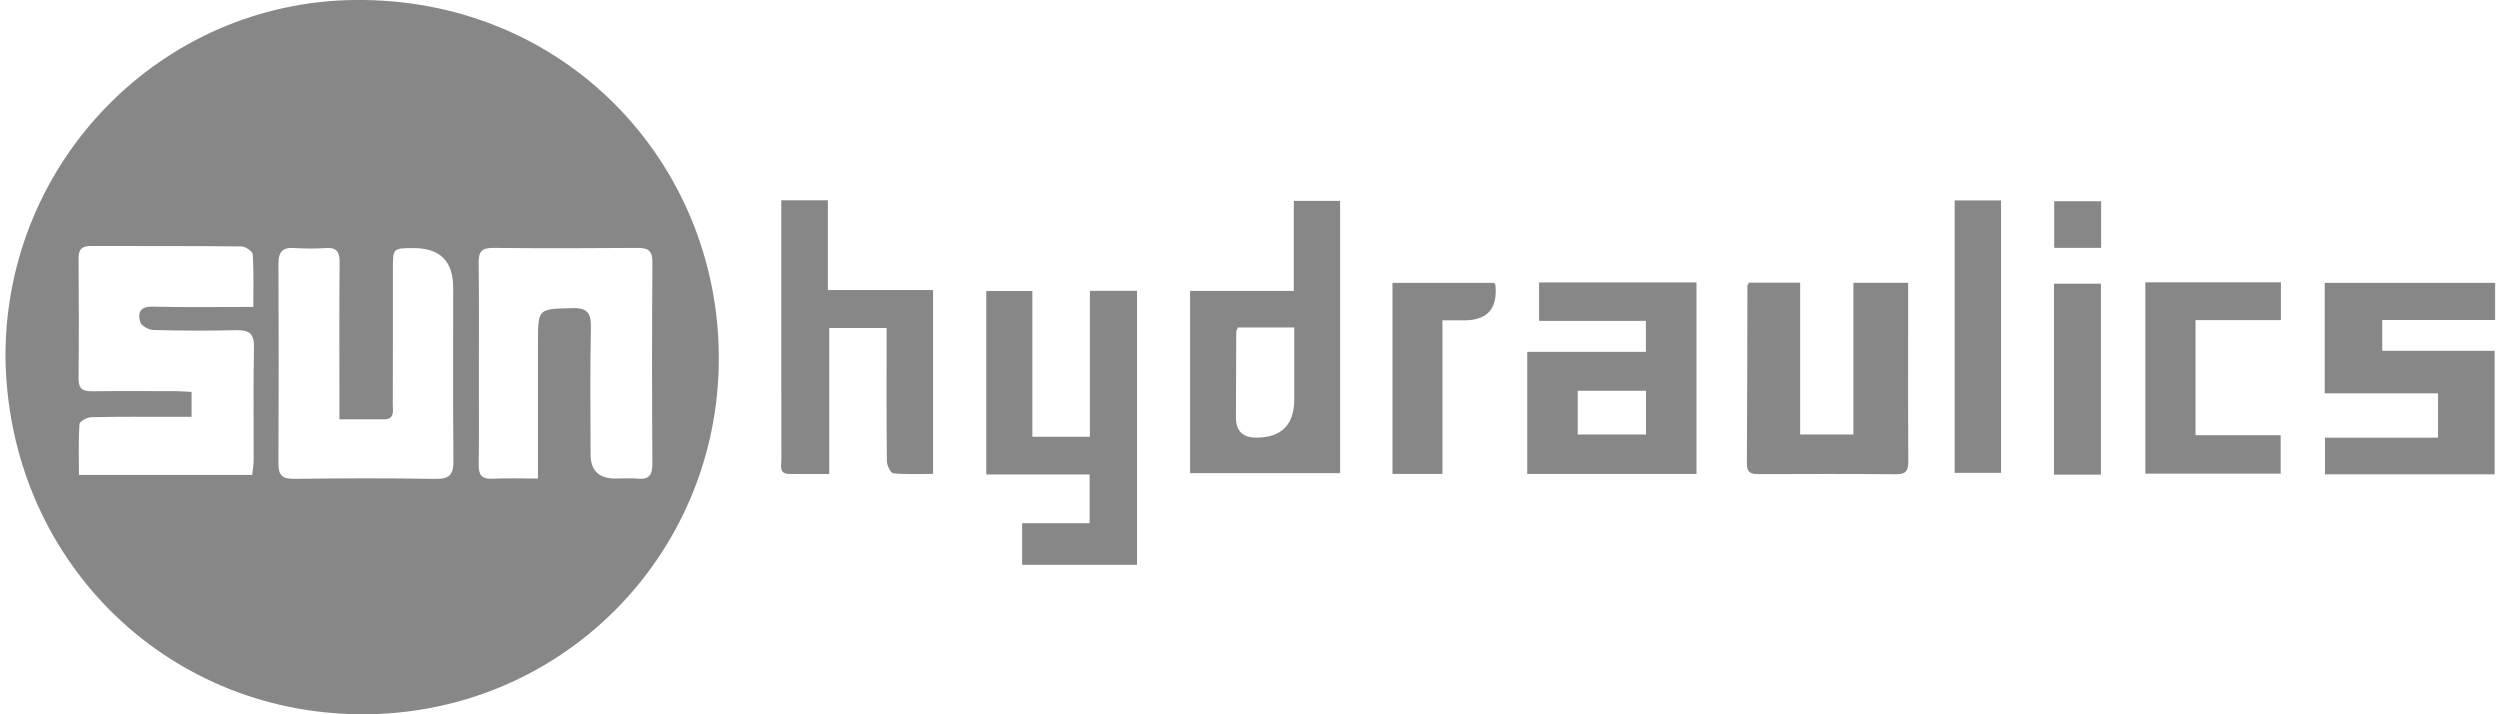 <svg width="126" height="36" viewBox="0 0 126 36" fill="none" xmlns="http://www.w3.org/2000/svg">
<g clip-path="url(#clip0_713_4121)">
<path d="M0.275 17.952C0.272 8.086 8.157 0.115 17.852 -0C28.444 -0.125 36.22 8.174 36.229 18.037C36.236 28.011 28.218 36.091 18.109 35.998C8.242 35.907 0.383 28.102 0.275 17.952ZM12.711 23.94C12.738 23.667 12.784 23.422 12.784 23.178C12.79 21.281 12.761 19.382 12.8 17.485C12.815 16.787 12.527 16.629 11.902 16.642C10.514 16.673 9.123 16.67 7.736 16.632C7.502 16.626 7.131 16.431 7.072 16.245C6.926 15.781 7.047 15.441 7.692 15.456C9.351 15.494 11.011 15.469 12.767 15.469C12.767 14.522 12.796 13.666 12.739 12.815C12.73 12.665 12.367 12.422 12.165 12.42C9.639 12.393 7.114 12.405 4.588 12.398C4.157 12.398 3.954 12.536 3.959 13.013C3.978 15.036 3.98 17.06 3.959 19.085C3.954 19.606 4.181 19.726 4.645 19.72C6.06 19.701 7.475 19.712 8.888 19.715C9.152 19.715 9.417 19.741 9.655 19.753V21.008C9.317 21.008 9.043 21.008 8.768 21.008C7.379 21.008 5.989 20.994 4.601 21.026C4.391 21.03 4.013 21.241 4.004 21.375C3.949 22.22 3.977 23.069 3.977 23.937H12.708L12.711 23.94ZM17.107 21.135C17.107 20.748 17.107 20.473 17.107 20.2C17.107 17.871 17.094 15.544 17.116 13.216C17.12 12.703 16.979 12.467 16.436 12.501C15.907 12.534 15.373 12.537 14.846 12.499C14.26 12.458 14.033 12.677 14.034 13.274C14.05 16.64 14.051 20.005 14.033 23.369C14.03 23.966 14.242 24.141 14.829 24.133C17.203 24.103 19.578 24.095 21.953 24.136C22.667 24.148 22.859 23.908 22.853 23.225C22.825 20.315 22.841 17.405 22.841 14.495C22.841 13.165 22.175 12.502 20.843 12.505C19.807 12.507 19.804 12.507 19.802 13.546C19.801 15.822 19.805 18.101 19.796 20.377C19.796 20.704 19.912 21.14 19.334 21.135C18.63 21.131 17.927 21.135 17.107 21.135ZM27.114 24.119C27.114 23.723 27.114 23.45 27.114 23.176C27.114 21.203 27.114 19.232 27.114 17.259C27.114 15.535 27.114 15.578 28.828 15.529C29.624 15.506 29.798 15.79 29.781 16.532C29.736 18.655 29.765 20.78 29.765 22.903C29.765 23.713 30.181 24.118 31.014 24.118C31.393 24.118 31.774 24.089 32.15 24.124C32.724 24.177 32.882 23.928 32.879 23.378C32.859 19.99 32.858 16.602 32.881 13.213C32.885 12.622 32.658 12.49 32.124 12.495C29.701 12.514 27.276 12.518 24.853 12.495C24.285 12.489 24.116 12.683 24.124 13.242C24.151 15.213 24.135 17.186 24.135 19.159C24.135 20.575 24.15 21.992 24.127 23.407C24.119 23.912 24.254 24.154 24.805 24.127C25.531 24.092 26.259 24.118 27.114 24.118V24.119Z" fill="#878787"/>
<path d="M57.305 28.468H51.516V26.369H54.917V23.913H49.708V14.667H52.031V22.012H54.932V14.658H57.305V28.466V28.468Z" fill="#878787"/>
<path d="M77.569 14.234H85.503V23.886H76.973V17.733H82.954V16.172H77.569V14.234ZM79.517 21.898H82.959V19.694H79.517V21.898Z" fill="#878787"/>
<path d="M67.542 23.845H59.98V14.662H65.207V10.124H67.541V23.845H67.542ZM62.387 16.503C62.341 16.626 62.309 16.672 62.308 16.719C62.3 18.157 62.294 19.594 62.291 21.032C62.29 21.714 62.629 22.055 63.306 22.056C64.589 22.056 65.23 21.413 65.23 20.127V16.505H62.385L62.387 16.503Z" fill="#878787"/>
<path d="M125.76 14.258V16.128H120.065V17.679H125.73V23.906H117.181V22.06H122.878V19.823H117.166V14.258H125.76Z" fill="#878787"/>
<path d="M39.377 10.092H41.726V14.621H47.026V23.884C46.366 23.884 45.69 23.918 45.024 23.856C44.894 23.843 44.701 23.462 44.7 23.25C44.674 21.301 44.684 19.352 44.684 17.404C44.684 17.129 44.684 16.854 44.684 16.532H41.793V23.889C41.074 23.889 40.427 23.894 39.781 23.887C39.238 23.881 39.383 23.461 39.382 23.165C39.374 19.951 39.377 16.735 39.377 13.522C39.377 12.412 39.377 11.301 39.377 10.094V10.092Z" fill="#878787"/>
<path d="M90.728 14.246V21.896H93.412V14.254H96.17C96.17 15.007 96.17 15.735 96.17 16.462C96.17 18.715 96.161 20.967 96.178 23.218C96.181 23.675 96.101 23.907 95.562 23.903C93.264 23.878 90.965 23.889 88.666 23.895C88.296 23.895 88.04 23.863 88.043 23.379C88.063 20.393 88.06 17.407 88.069 14.422C88.069 14.378 88.107 14.333 88.146 14.248H90.73L90.728 14.246Z" fill="#878787"/>
<path d="M108.126 14.228H114.958V16.134H110.655V21.934H114.946V23.871H108.126V14.228Z" fill="#878787"/>
<path d="M98.514 23.831V10.101H100.853V23.831H98.514Z" fill="#878787"/>
<path d="M72.699 16.145V23.886H70.181V14.257H75.294C75.338 14.308 75.367 14.327 75.368 14.348C75.493 15.546 74.97 16.145 73.797 16.145C73.469 16.145 73.144 16.145 72.698 16.145H72.699Z" fill="#878787"/>
<path d="M105.885 14.298V23.921H103.52V14.298H105.885Z" fill="#878787"/>
<path d="M105.896 10.142V12.492H103.532V10.142H105.896Z" fill="#878787"/>
</g>
<defs>
<clipPath id="clip0_713_4121">
<rect width="125.486" height="36" fill="white" transform="translate(0.269)"/>
</clipPath>
</defs>
</svg>
